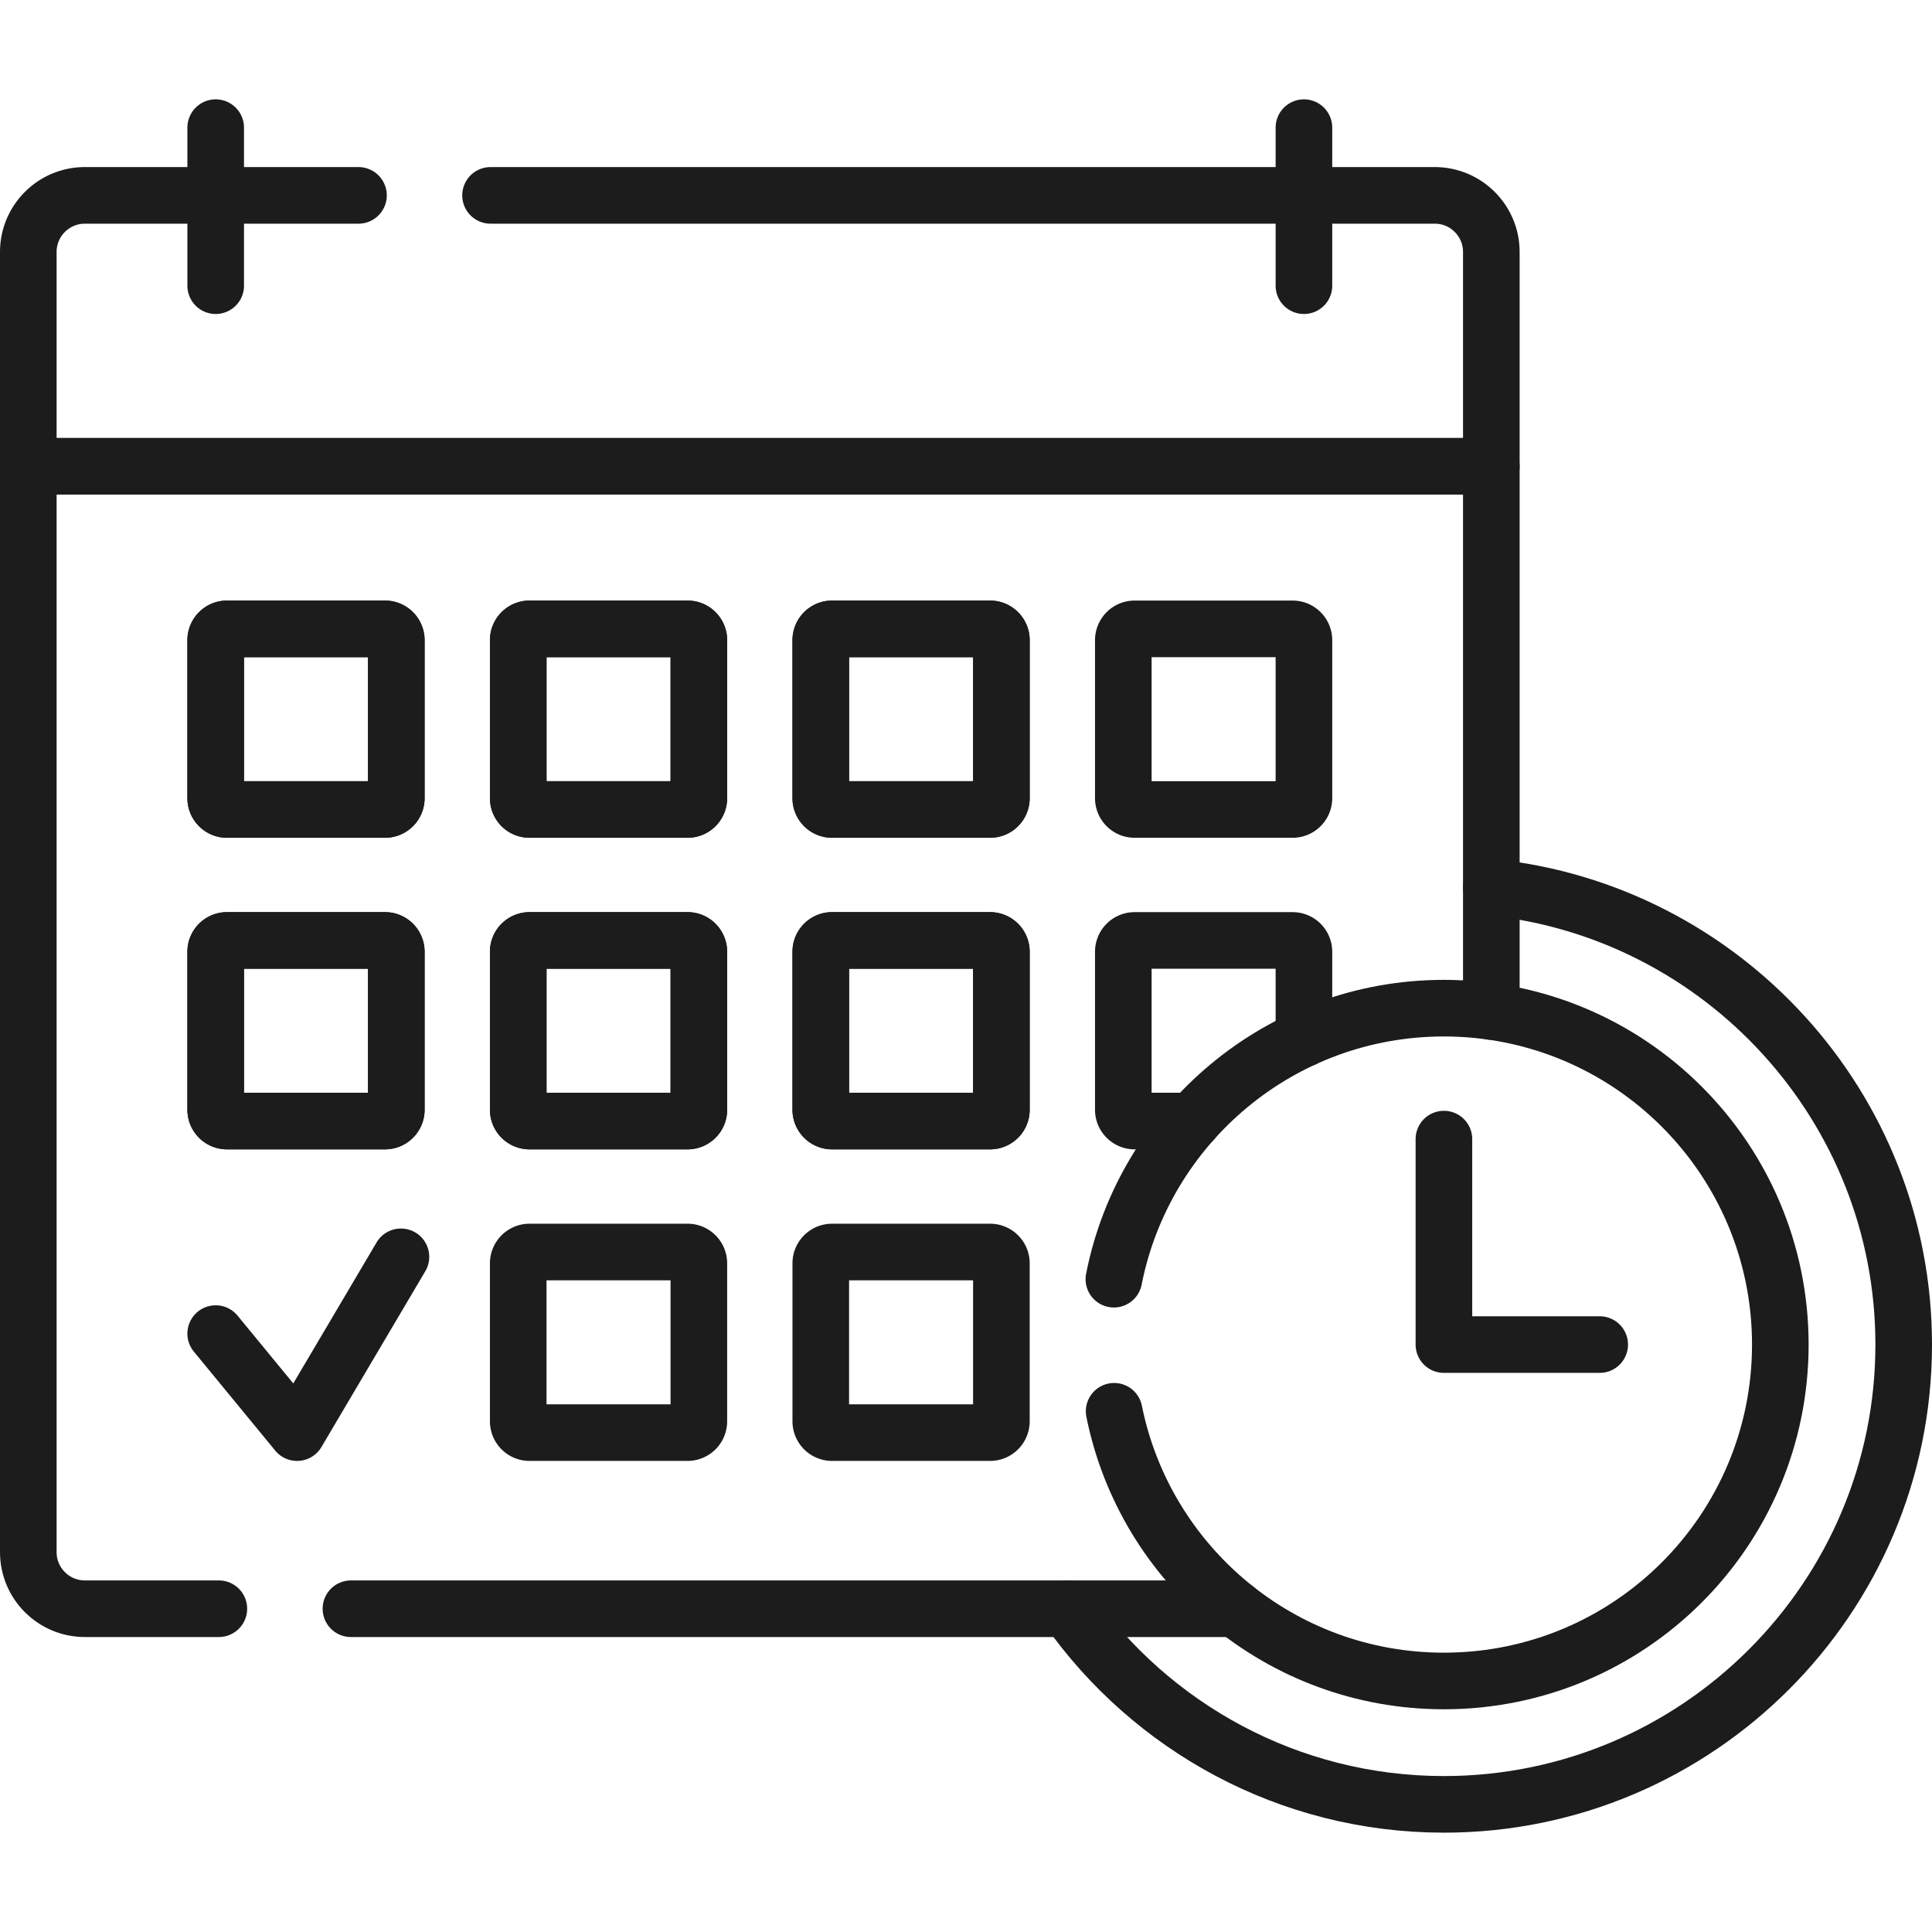 <?xml version="1.0" encoding="utf-8"?>
<svg xmlns="http://www.w3.org/2000/svg" xmlns:xlink="http://www.w3.org/1999/xlink" version="1.1" width="512" height="512" x="0" y="0" viewBox="0 0 512 512" style="enable-background:new 0 0 512 512" class="">
  <g>
    <path d="M282.995 426.33c22.072 31.328 58.507 51.844 99.657 51.844 67.188 0 121.848-54.661 121.848-121.848 0-62.944-47.979-114.879-109.283-121.189" style="stroke-width:15;stroke-linecap:round;stroke-linejoin:round;stroke-miterlimit:10;" fill="none" stroke="#1c1c1c" stroke-width="15" stroke-linecap="round" stroke-linejoin="round" stroke-miterlimit="10" data-original="#000000" opacity="1" class=""/>
    <path d="M395.217 268.06V123.576H7.5V411.33c0 8.284 6.716 15 15 15H58M93 426.33h234.447" style="stroke-width:15;stroke-linecap:round;stroke-linejoin:round;stroke-miterlimit:10;" fill="none" stroke="#1c1c1c" stroke-width="15" stroke-linecap="round" stroke-linejoin="round" stroke-miterlimit="10" data-original="#000000" opacity="1" class=""/>
    <path d="M345.555 275.24v-23.015a3 3 0 0 0-3-3h-41.866a3 3 0 0 0-3 3v41.866a3 3 0 0 0 3 3h15.343M342.555 214.522h-41.866a3 3 0 0 1-3-3v-41.866a3 3 0 0 1 3-3h41.866a3 3 0 0 1 3 3v41.866a3 3 0 0 1-3 3z" style="stroke-width:15;stroke-linecap:round;stroke-linejoin:round;stroke-miterlimit:10;" fill="none" stroke="#1c1c1c" stroke-width="15" stroke-linecap="round" stroke-linejoin="round" stroke-miterlimit="10" data-original="#000000" opacity="1" class=""/>
    <path d="M295.256 374c8.2 40.77 44.211 71.476 87.396 71.476 49.237 0 89.151-39.914 89.151-89.151s-39.914-89.151-89.151-89.151c-43.308 0-79.398 30.883-87.463 71.826" style="stroke-width:15;stroke-linecap:round;stroke-linejoin:round;stroke-miterlimit:10;" fill="none" stroke="#1c1c1c" stroke-width="15" stroke-linecap="round" stroke-linejoin="round" stroke-miterlimit="10" data-original="#000000" opacity="1" class=""/>
    <path d="M423.936 356.325h-41.284v-54.448M95 51.776H22.5c-8.284 0-15 6.716-15 15v56.799h387.717V66.776c0-8.284-6.716-15-15-15H130M57.161 75.71V33.827M345.555 75.71V33.827M57.161 353.418l21.568 26.242 27.524-46.585M102.027 214.522H60.161a3 3 0 0 1-3-3v-41.866a3 3 0 0 1 3-3h41.866a3 3 0 0 1 3 3v41.866a3 3 0 0 1-3 3zM182.203 214.522h-41.866a3 3 0 0 1-3-3v-41.866a3 3 0 0 1 3-3h41.866a3 3 0 0 1 3 3v41.866a3 3 0 0 1-3 3zM262.379 214.522h-41.866a3 3 0 0 1-3-3v-41.866a3 3 0 0 1 3-3h41.866a3 3 0 0 1 3 3v41.866a3 3 0 0 1-3 3zM102.027 297.091H60.161a3 3 0 0 1-3-3v-41.866a3 3 0 0 1 3-3h41.866a3 3 0 0 1 3 3v41.866a3 3 0 0 1-3 3zM182.203 297.091h-41.866a3 3 0 0 1-3-3v-41.866a3 3 0 0 1 3-3h41.866a3 3 0 0 1 3 3v41.866a3 3 0 0 1-3 3zM262.379 297.091h-41.866a3 3 0 0 1-3-3v-41.866a3 3 0 0 1 3-3h41.866a3 3 0 0 1 3 3v41.866a3 3 0 0 1-3 3z" style="stroke-width:15;stroke-linecap:round;stroke-linejoin:round;stroke-miterlimit:10;" fill="none" stroke="#1c1c1c" stroke-width="15" stroke-linecap="round" stroke-linejoin="round" stroke-miterlimit="10" data-original="#000000" opacity="1" class=""/>
    <path d="M102.027 214.522H60.161a3 3 0 0 1-3-3v-41.866a3 3 0 0 1 3-3h41.866a3 3 0 0 1 3 3v41.866a3 3 0 0 1-3 3zM182.203 214.522h-41.866a3 3 0 0 1-3-3v-41.866a3 3 0 0 1 3-3h41.866a3 3 0 0 1 3 3v41.866a3 3 0 0 1-3 3zM262.379 214.522h-41.866a3 3 0 0 1-3-3v-41.866a3 3 0 0 1 3-3h41.866a3 3 0 0 1 3 3v41.866a3 3 0 0 1-3 3zM102.027 297.091H60.161a3 3 0 0 1-3-3v-41.866a3 3 0 0 1 3-3h41.866a3 3 0 0 1 3 3v41.866a3 3 0 0 1-3 3zM182.203 297.091h-41.866a3 3 0 0 1-3-3v-41.866a3 3 0 0 1 3-3h41.866a3 3 0 0 1 3 3v41.866a3 3 0 0 1-3 3zM262.379 297.091h-41.866a3 3 0 0 1-3-3v-41.866a3 3 0 0 1 3-3h41.866a3 3 0 0 1 3 3v41.866a3 3 0 0 1-3 3zM182.203 379.66h-41.866a3 3 0 0 1-3-3v-41.866a3 3 0 0 1 3-3h41.866a3 3 0 0 1 3 3v41.866a3 3 0 0 1-3 3zM262.379 379.66h-41.866a3 3 0 0 1-3-3v-41.866a3 3 0 0 1 3-3h41.866a3 3 0 0 1 3 3v41.866a3 3 0 0 1-3 3z" style="stroke-width:15;stroke-linecap:round;stroke-linejoin:round;stroke-miterlimit:10;" fill="none" stroke="#1c1c1c" stroke-width="15" stroke-linecap="round" stroke-linejoin="round" stroke-miterlimit="10" data-original="#000000" opacity="1" class=""/>
  </g>
</svg>